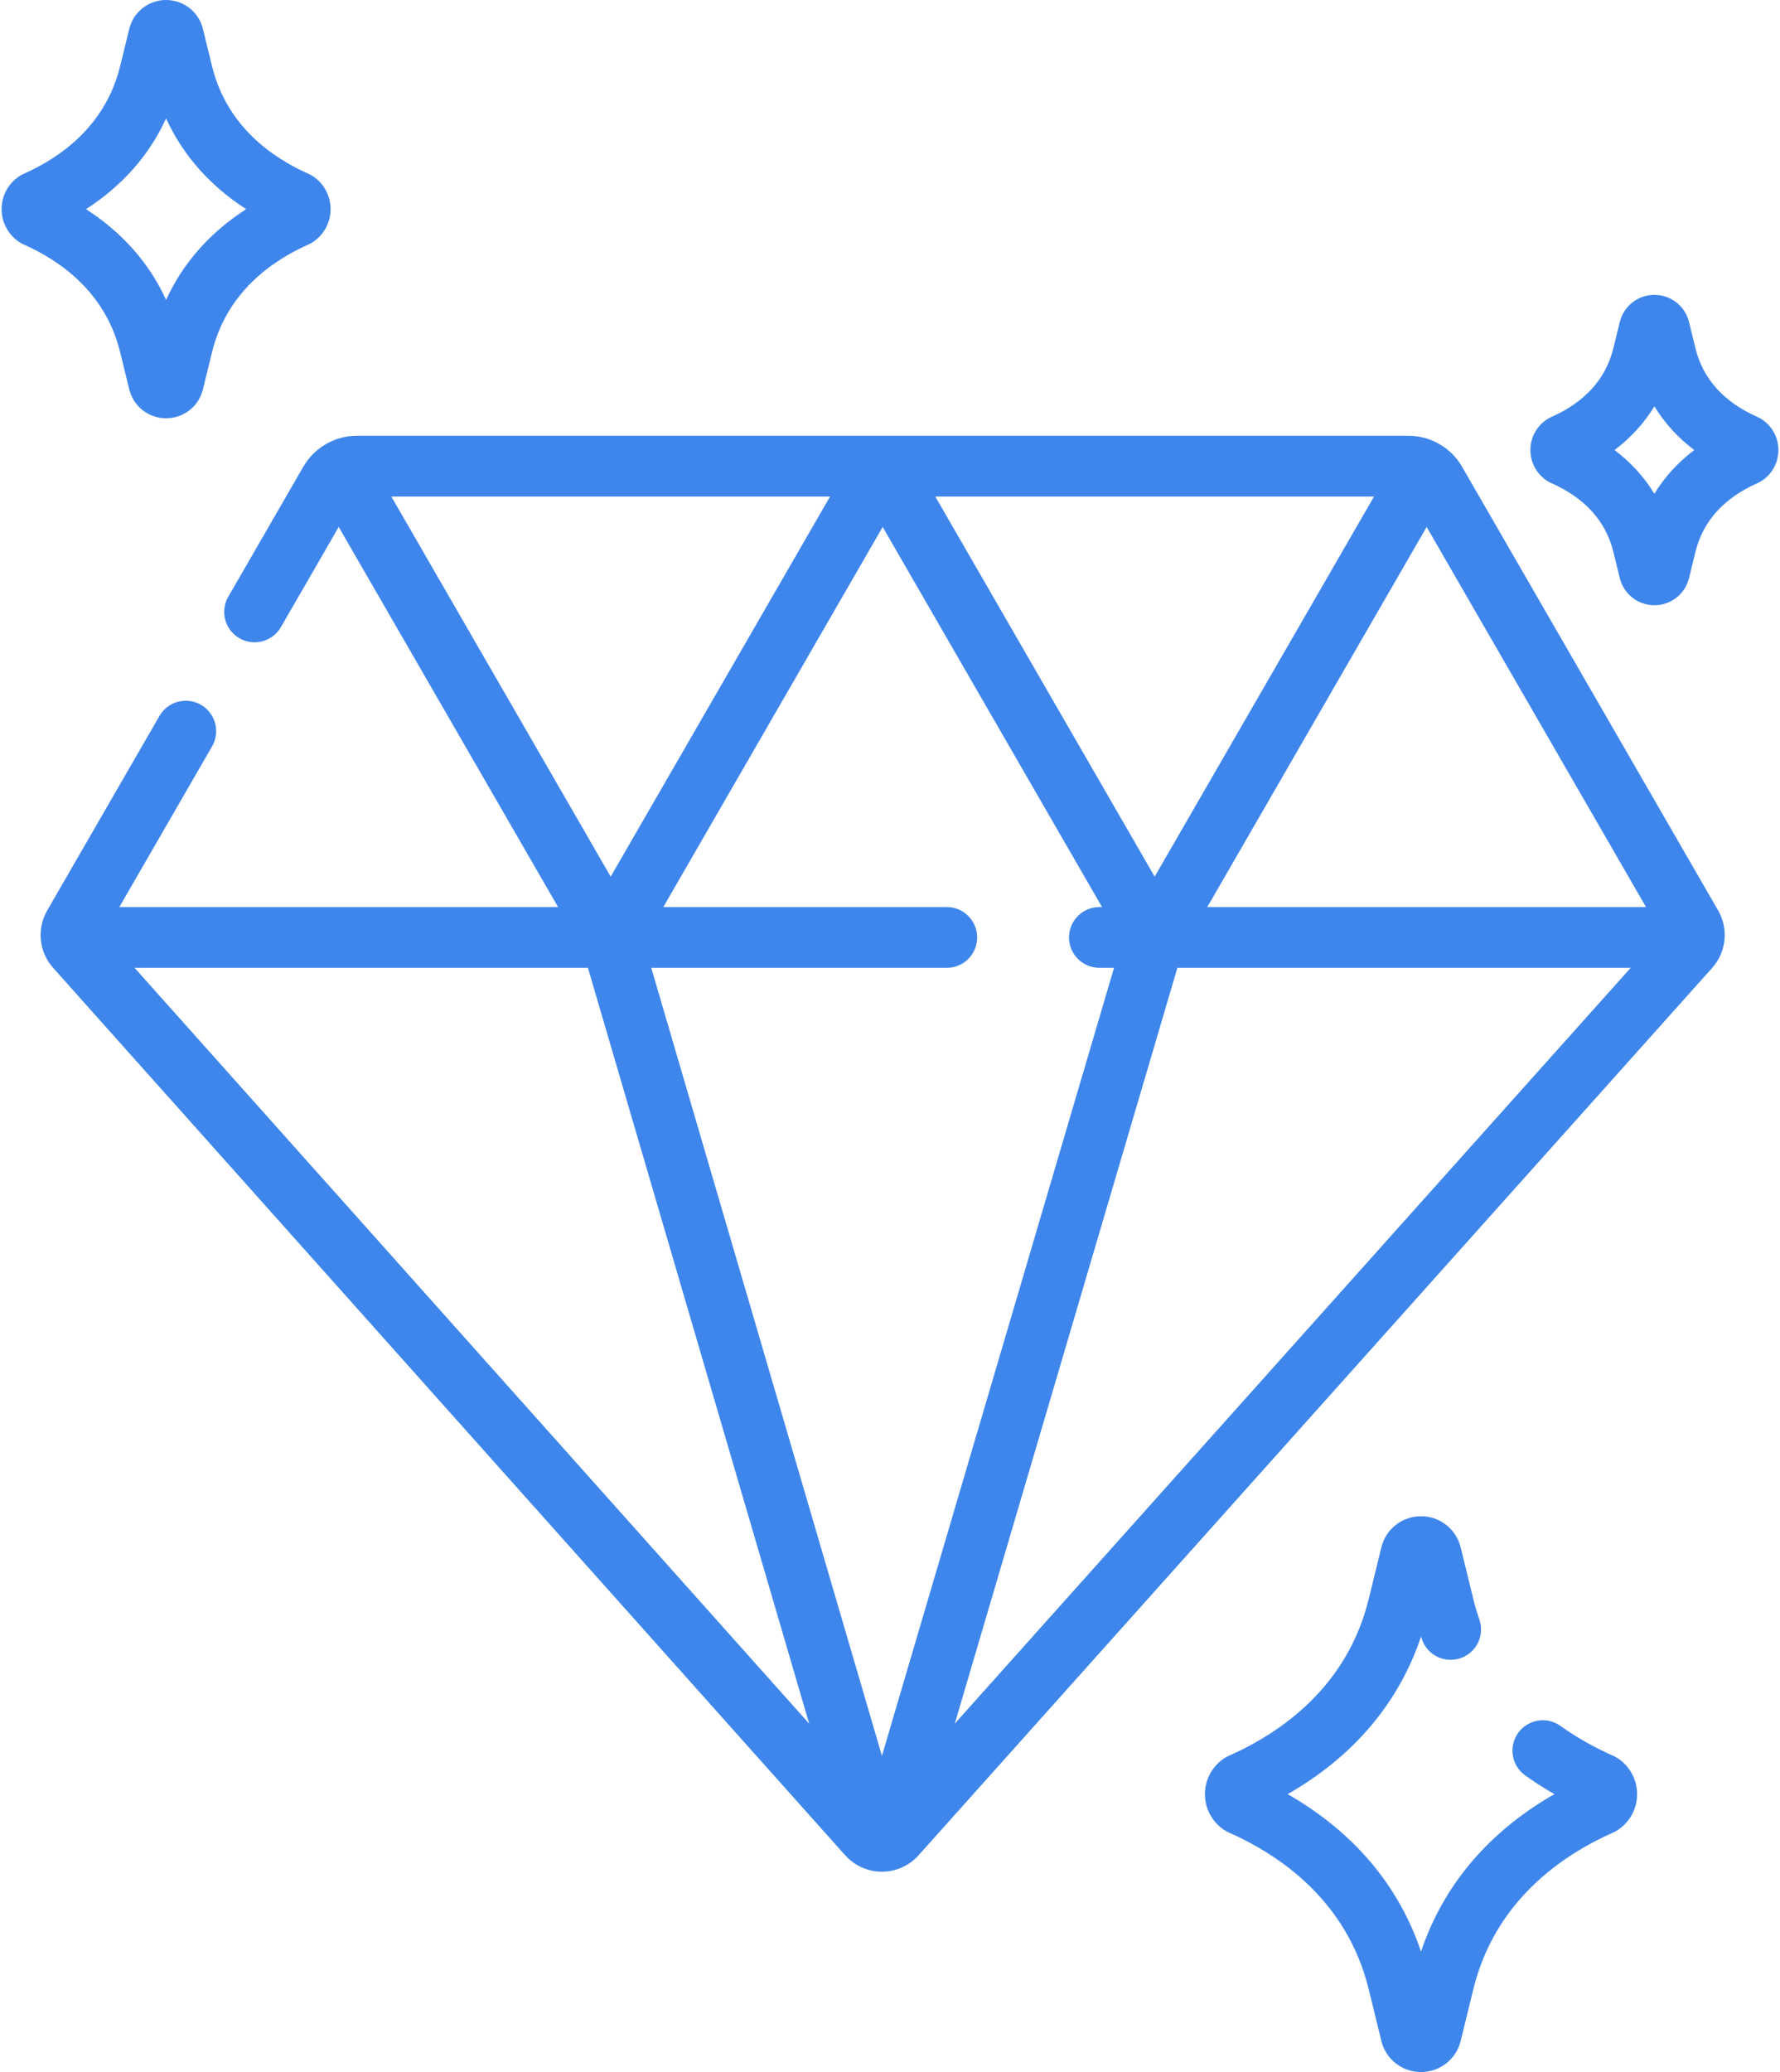 <?xml version="1.0" encoding="UTF-8"?> <svg xmlns="http://www.w3.org/2000/svg" viewBox="1780 2244 440 512" width="440" height="512"><path fill="#3f86ec" stroke="none" fill-opacity="1" stroke-width="1" stroke-opacity="1" color="rgb(51, 51, 51)" font-size-adjust="none" id="tSvg2c571fb35a" title="Path 6" d="M 2141.398 2359.314 C 2138.679 2354.605 2133.613 2351.68 2128.175 2351.68 C 2041.518 2351.68 1954.862 2351.68 1868.205 2351.68 C 1862.767 2351.68 1857.701 2354.605 1854.983 2359.314 C 1848.799 2370.025 1842.614 2380.736 1836.43 2391.447 C 1834.356 2395.039 1835.587 2399.632 1839.179 2401.706 C 1842.77 2403.78 1847.364 2402.549 1849.438 2398.957 C 1854.201 2390.708 1858.963 2382.459 1863.726 2374.21 C 1881.801 2405.516 1899.875 2436.822 1917.95 2468.128 C 1881.801 2468.128 1845.651 2468.128 1809.502 2468.128 C 1817.144 2454.891 1824.786 2441.655 1832.428 2428.418 C 1834.502 2424.826 1833.271 2420.232 1829.679 2418.159 C 1826.087 2416.083 1821.493 2417.316 1819.42 2420.908 C 1810.171 2436.927 1800.923 2452.947 1791.674 2468.966 C 1789.041 2473.525 1789.629 2479.227 1793.135 2483.155 C 1858.394 2556.246 1923.654 2629.337 1988.913 2702.428 C 1991.217 2705.009 1994.523 2706.49 1997.984 2706.492 C 1997.986 2706.492 1997.988 2706.492 1997.99 2706.492 C 2001.448 2706.492 2004.753 2705.014 2007.059 2702.437 C 2072.451 2629.345 2137.843 2556.253 2203.235 2483.161 C 2206.749 2479.233 2207.339 2473.528 2204.704 2468.963C 2183.602 2432.413 2162.5 2395.864 2141.398 2359.314Z M 2014.034 2468.129 C 1990.678 2468.129 1967.321 2468.129 1943.965 2468.129 C 1962.04 2436.823 1980.114 2405.516 1998.189 2374.21 C 2016.264 2405.516 2034.338 2436.823 2052.413 2468.129 C 2052.196 2468.129 2051.979 2468.129 2051.762 2468.129 C 2047.614 2468.129 2044.252 2471.492 2044.252 2475.639 C 2044.252 2479.787 2047.615 2483.149 2051.762 2483.149 C 2052.967 2483.149 2054.173 2483.149 2055.378 2483.149 C 2036.254 2548.055 2017.131 2612.961 1998.007 2677.867 C 1978.999 2612.961 1959.991 2548.056 1940.983 2483.15 C 1965.333 2483.15 1989.684 2483.15 2014.034 2483.15 C 2018.182 2483.15 2021.544 2479.787 2021.544 2475.64C 2021.545 2471.492 2018.182 2468.129 2014.034 2468.129Z M 2065.422 2460.619 C 2047.347 2429.313 2029.273 2398.006 2011.198 2366.7 C 2047.347 2366.7 2083.497 2366.7 2119.646 2366.7C 2101.571 2398.006 2083.497 2429.313 2065.422 2460.619Z M 2071.039 2483.15 C 2108.389 2483.15 2145.74 2483.15 2183.09 2483.15 C 2127.399 2545.399 2071.707 2607.648 2016.016 2669.897C 2034.357 2607.648 2052.698 2545.399 2071.039 2483.15Z M 2186.878 2468.129 C 2150.729 2468.129 2114.579 2468.129 2078.43 2468.129 C 2096.505 2436.823 2114.579 2405.517 2132.654 2374.211C 2150.729 2405.517 2168.803 2436.823 2186.878 2468.129Z M 1876.734 2366.7 C 1912.883 2366.7 1949.033 2366.7 1985.182 2366.7 C 1967.107 2398.006 1949.033 2429.312 1930.958 2460.618C 1912.883 2429.312 1894.809 2398.006 1876.734 2366.7Z M 1925.331 2483.15 C 1943.564 2545.409 1961.797 2607.667 1980.03 2669.926 C 1924.442 2607.667 1868.855 2545.409 1813.267 2483.15C 1850.622 2483.15 1887.976 2483.15 1925.331 2483.15Z"></path><path fill="#3f86ec" stroke="none" fill-opacity="1" stroke-width="1" stroke-opacity="1" color="rgb(51, 51, 51)" font-size-adjust="none" id="tSvg5b785fa789" title="Path 7" d="M 2179.948 2678.498 C 2179.591 2678.26 2179.214 2678.053 2178.821 2677.879 C 2174.053 2675.77 2169.656 2673.279 2165.752 2670.478 C 2162.383 2668.06 2157.69 2668.831 2155.271 2672.201 C 2152.853 2675.571 2153.624 2680.263 2156.994 2682.682 C 2159.284 2684.326 2161.705 2685.877 2164.24 2687.326 C 2148.02 2696.581 2136.771 2709.84 2131.262 2726.233 C 2125.753 2709.843 2114.506 2696.585 2098.29 2687.33 C 2114.508 2678.075 2125.755 2664.816 2131.263 2648.424 C 2131.339 2648.65 2131.417 2648.875 2131.494 2649.1 C 2132.858 2653.017 2137.138 2655.086 2141.057 2653.723 C 2144.974 2652.359 2147.043 2648.078 2145.68 2644.16 C 2145.109 2642.523 2144.608 2640.822 2144.187 2639.106 C 2143.146 2634.855 2142.106 2630.603 2141.065 2626.352 C 2139.956 2621.823 2135.925 2618.66 2131.262 2618.66 C 2126.599 2618.66 2122.568 2621.823 2121.458 2626.353 C 2120.418 2630.604 2119.377 2634.855 2118.337 2639.106 C 2113.016 2660.843 2096.565 2672.189 2083.702 2677.88 C 2083.309 2678.054 2082.932 2678.261 2082.574 2678.5 C 2079.614 2680.473 2077.848 2683.774 2077.848 2687.331 C 2077.848 2690.888 2079.615 2694.189 2082.574 2696.162 C 2082.931 2696.401 2083.308 2696.607 2083.702 2696.782 C 2096.565 2702.472 2113.015 2713.819 2118.337 2735.556 C 2119.378 2739.807 2120.418 2744.059 2121.459 2748.31 C 2122.568 2752.839 2126.599 2756.002 2131.262 2756.002 C 2135.925 2756.002 2139.956 2752.839 2141.065 2748.309 C 2142.106 2744.058 2143.146 2739.807 2144.187 2735.556 C 2149.508 2713.819 2165.959 2702.473 2178.822 2696.782 C 2179.214 2696.608 2179.591 2696.401 2179.949 2696.163 C 2182.909 2694.191 2184.676 2690.889 2184.676 2687.331C 2184.676 2683.773 2182.908 2680.471 2179.948 2678.498Z"></path><path fill="#3f86ec" stroke="none" fill-opacity="1" stroke-width="1" stroke-opacity="1" color="rgb(51, 51, 51)" font-size-adjust="none" id="tSvg4dcd7ce96f" title="Path 8" d="M 2215.565 2347.656 C 2215.207 2347.417 2214.83 2347.21 2214.436 2347.036 C 2206.115 2343.355 2200.95 2337.626 2199.085 2330.008 C 2198.561 2327.865 2198.036 2325.721 2197.512 2323.578 C 2196.543 2319.624 2193.023 2316.861 2188.953 2316.861 C 2188.952 2316.861 2188.952 2316.861 2188.951 2316.861 C 2184.88 2316.862 2181.361 2319.625 2180.394 2323.578 C 2179.869 2325.721 2179.345 2327.865 2178.82 2330.008 C 2176.955 2337.626 2171.79 2343.355 2163.469 2347.036 C 2163.076 2347.21 2162.698 2347.417 2162.34 2347.656 C 2159.81 2349.343 2158.299 2352.167 2158.3 2355.208 C 2158.3 2358.249 2159.812 2361.072 2162.343 2362.758 C 2162.7 2362.996 2163.076 2363.203 2163.469 2363.377 C 2171.791 2367.058 2176.955 2372.787 2178.82 2380.406 C 2179.345 2382.549 2179.869 2384.691 2180.394 2386.834 C 2181.362 2390.789 2184.881 2393.551 2188.952 2393.552 C 2188.953 2393.552 2188.953 2393.552 2188.954 2393.552 C 2193.025 2393.552 2196.544 2390.791 2197.513 2386.835 C 2198.038 2384.692 2198.562 2382.549 2199.087 2380.406 C 2200.952 2372.788 2206.117 2367.059 2214.438 2363.378 C 2214.83 2363.204 2215.207 2362.998 2215.564 2362.759 C 2218.095 2361.073 2219.606 2358.25 2219.607 2355.209C 2219.606 2352.166 2218.095 2349.343 2215.565 2347.656Z M 2188.952 2366.01 C 2186.446 2361.887 2183.143 2358.264 2179.101 2355.207 C 2183.144 2352.15 2186.447 2348.527 2188.953 2344.404 C 2191.459 2348.527 2194.762 2352.15 2198.804 2355.207C 2194.761 2358.264 2191.458 2361.886 2188.952 2366.01Z"></path><path fill="#3f86ec" stroke="none" fill-opacity="1" stroke-width="1" stroke-opacity="1" color="rgb(51, 51, 51)" font-size-adjust="none" id="tSvg11439c23c31" title="Path 9" d="M 1809.695 2331.002 C 1810.447 2334.072 1811.198 2337.142 1811.95 2340.212 C 1812.98 2344.419 1816.725 2347.358 1821.056 2347.358 C 1825.388 2347.358 1829.133 2344.419 1830.162 2340.212 C 1830.914 2337.142 1831.665 2334.072 1832.417 2331.002 C 1836.059 2316.128 1847.386 2308.333 1856.248 2304.412 C 1856.641 2304.238 1857.018 2304.031 1857.375 2303.792 C 1860.094 2301.98 1861.717 2298.947 1861.717 2295.68 C 1861.717 2292.412 1860.095 2289.379 1857.376 2287.566 C 1857.018 2287.327 1856.641 2287.12 1856.247 2286.946 C 1847.386 2283.026 1836.059 2275.231 1832.417 2260.357 C 1831.665 2257.287 1830.914 2254.217 1830.162 2251.147 C 1829.132 2246.939 1825.387 2244 1821.055 2244 C 1816.724 2244 1812.979 2246.939 1811.949 2251.146 C 1811.197 2254.216 1810.446 2257.286 1809.694 2260.356 C 1806.054 2275.23 1794.726 2283.025 1785.865 2286.945 C 1785.472 2287.119 1785.094 2287.326 1784.737 2287.565 C 1782.017 2289.379 1780.395 2292.412 1780.395 2295.68 C 1780.395 2298.948 1782.019 2301.981 1784.738 2303.793 C 1785.095 2304.031 1785.472 2304.238 1785.864 2304.412C 1794.726 2308.332 1806.054 2316.128 1809.695 2331.002Z M 1821.055 2273.263 C 1825.194 2282.323 1831.879 2289.897 1840.844 2295.679 C 1831.88 2301.461 1825.194 2309.036 1821.055 2318.096 C 1816.916 2309.036 1810.23 2301.462 1801.266 2295.679C 1810.23 2289.897 1816.916 2282.322 1821.055 2273.263Z"></path><defs> </defs></svg> 